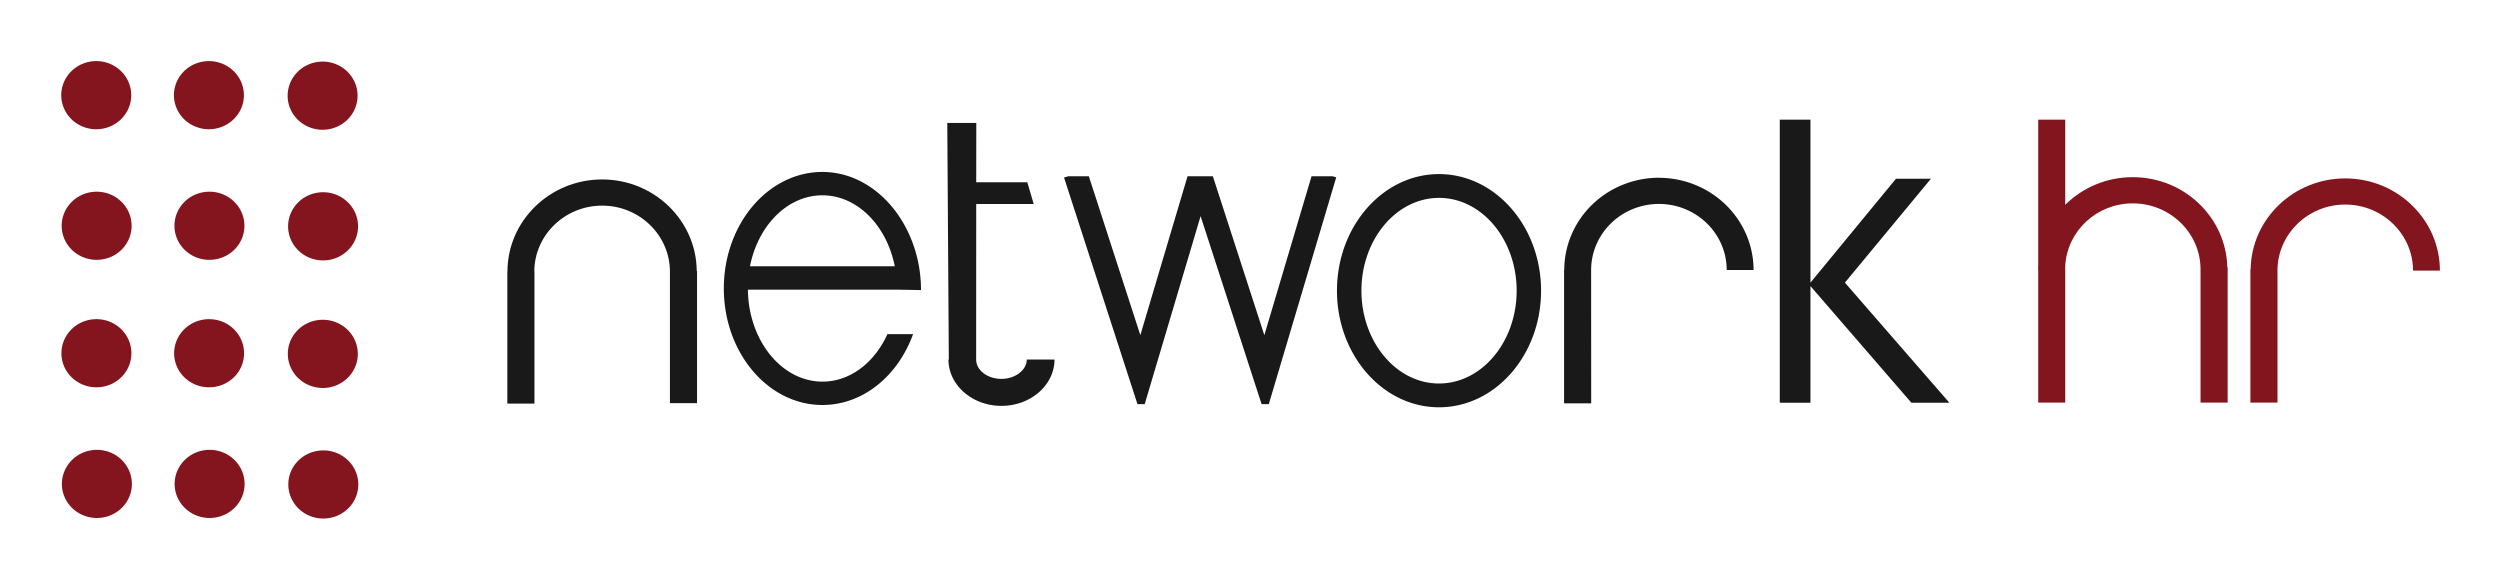 <svg xmlns="http://www.w3.org/2000/svg" width="100%" height="100%" viewBox="0 0 410 95" fill-rule="evenodd" stroke-linejoin="round" stroke-miterlimit="2"><g transform="matrix(1.002 0 0 .976 -102.321 -162.412)" fill-rule="nonzero"><path d="M466.666 211.35c-.165-8.392-7.04-15.174-15.477-15.174-4.32 0-8.234 1.778-11.047 4.64V186.51h-4.425v24.583c-.008.192-.03.38-.03.57h.03v22.393h4.425v-23.012c.33-5.815 5.136-10.466 11.047-10.466 6.12 0 11.094 4.974 11.094 11.085v22.393h4.44V211.35h-.058z" fill="#83151f"/><path d="M216.154 211.965c-.047-8.5-6.972-15.407-15.485-15.407-8.544 0-15.49 6.948-15.496 15.485h-.02v22.182h4.44v-22.182h-.024c.008-6.114 4.982-11.085 11.102-11.085s11.096 4.98 11.096 11.1v22.083h4.436v-22.175h-.047z" fill="#191919"/><path d="M485.963 196.384c-8.46 0-15.345 6.824-15.476 15.25h-.04v22.42h4.433v-22.25c.038-6.082 4.99-11.025 11.083-11.025 6.12 0 11.1 4.98 11.1 11.094h4.4c0-8.538-6.954-15.49-15.498-15.49z" fill="#83151f"/><path d="M337.645 199.658c-7 0-12.7 7-12.7 15.593s5.7 15.596 12.7 15.596 12.706-6.996 12.706-15.596-5.697-15.593-12.706-15.593zm0 35.186c-9.212 0-16.703-8.784-16.703-19.593s7.5-19.593 16.703-19.593 16.702 8.786 16.702 19.593-7.485 19.593-16.702 19.593zm-100.92-35.617c5.726 0 10.533 5.1 11.843 11.926h-23.7c1.308-6.835 6.116-11.926 11.846-11.926zm16.135 15.917c0-10.793-7.24-19.844-16.135-19.844-8.902 0-16.138 8.783-16.138 19.578s7.236 19.58 16.138 19.58c6.654 0 12.378-4.915 14.84-11.907h-4.2c-2.1 4.757-6.074 7.98-10.63 7.98-6.68 0-12.12-6.915-12.206-15.454h24.408l3.933.07zm9.025 11.674l.012-26.134h9.408l-1.045-3.654h-8.362l.01-9.964h-4.747l.25 39.752h-.058c0 4.296 3.9 7.788 8.674 7.788s8.682-3.492 8.682-7.788h-4.538c0 1.764-1.896 3.254-4.144 3.254-2.282 0-4.14-1.457-4.14-3.25v-.005zm34.597-30.783l-3.73 12.882-3.992 13.807-8.43-26.7h-3.36l-.7.218 12.02 38.073h1.184l9.148-31.593 9.982 31.593h1.18l11.037-38.12-.6-.17h-3.442l-7.726 26.7-8.424-26.7h-4.157zm77.152.235a15.52 15.52 0 0 0-15.491 15.489h-.03v22.42h4.438l-.01-22.42a11.11 11.11 0 0 1 11.09-11.086c6.125 0 11.098 4.977 11.098 11.1h4.402a15.52 15.52 0 0 0-15.5-15.492zm19.784-9.76h5.022v27.387l14-17.46h5.72l-14.08 17.46 17.1 20.186h-6.22l-16.52-19.604v19.604h-5.022V186.5z" fill="#191919"/><path d="M149.307 247.807c0-3.158 2.563-5.717 5.725-5.717s5.73 2.56 5.73 5.717c0 3.17-2.563 5.73-5.73 5.73a5.72 5.72 0 0 1-5.725-5.73zm-18.607-.077c0-3.17 2.567-5.736 5.723-5.736 3.168 0 5.727 2.565 5.727 5.736a5.72 5.72 0 0 1-5.727 5.714c-3.156 0-5.723-2.56-5.723-5.714zm-18.453 0c0-3.17 2.57-5.736 5.733-5.736a5.73 5.73 0 0 1 5.723 5.736c0 3.155-2.565 5.714-5.723 5.714-3.164 0-5.733-2.56-5.733-5.714zm36.98-21.862c0-3.172 2.563-5.73 5.727-5.73a5.73 5.73 0 0 1 5.727 5.731c0 3.162-2.567 5.73-5.727 5.73a5.73 5.73 0 0 1-5.727-5.731zm-18.608-.1c0-3.168 2.56-5.733 5.725-5.733s5.72 2.565 5.72 5.733c0 3.162-2.555 5.717-5.72 5.717s-5.725-2.555-5.725-5.717zm-18.448 0a5.73 5.73 0 0 1 5.733-5.733c3.158 0 5.72 2.565 5.72 5.733 0 3.162-2.56 5.717-5.72 5.717-3.168 0-5.733-2.555-5.733-5.717zm37.1-21.336a5.73 5.73 0 0 1 5.719-5.725c3.168 0 5.73 2.573 5.73 5.725 0 3.168-2.56 5.73-5.73 5.73-3.16 0-5.72-2.563-5.72-5.73zm-18.6-.085a5.72 5.72 0 0 1 5.72-5.73c3.162 0 5.73 2.567 5.73 5.73s-2.567 5.72-5.73 5.72-5.72-2.56-5.72-5.72zm-18.46 0a5.73 5.73 0 0 1 5.727-5.73c3.16 0 5.718 2.567 5.718 5.73s-2.557 5.72-5.718 5.72-5.727-2.56-5.727-5.72zm36.985-21.854a5.74 5.74 0 0 1 5.727-5.741 5.73 5.73 0 0 1 5.718 5.741 5.72 5.72 0 0 1-5.718 5.717c-3.16 0-5.727-2.563-5.727-5.717zm-18.612-.095a5.73 5.73 0 0 1 5.725-5.727 5.73 5.73 0 0 1 5.729 5.727c0 3.154-2.567 5.725-5.73 5.725a5.73 5.73 0 0 1-5.725-5.725zm-18.443 0a5.73 5.73 0 0 1 5.733-5.727 5.73 5.73 0 0 1 5.724 5.727c0 3.154-2.566 5.725-5.724 5.725a5.73 5.73 0 0 1-5.733-5.725z" fill="#84151f"/></g></svg>
